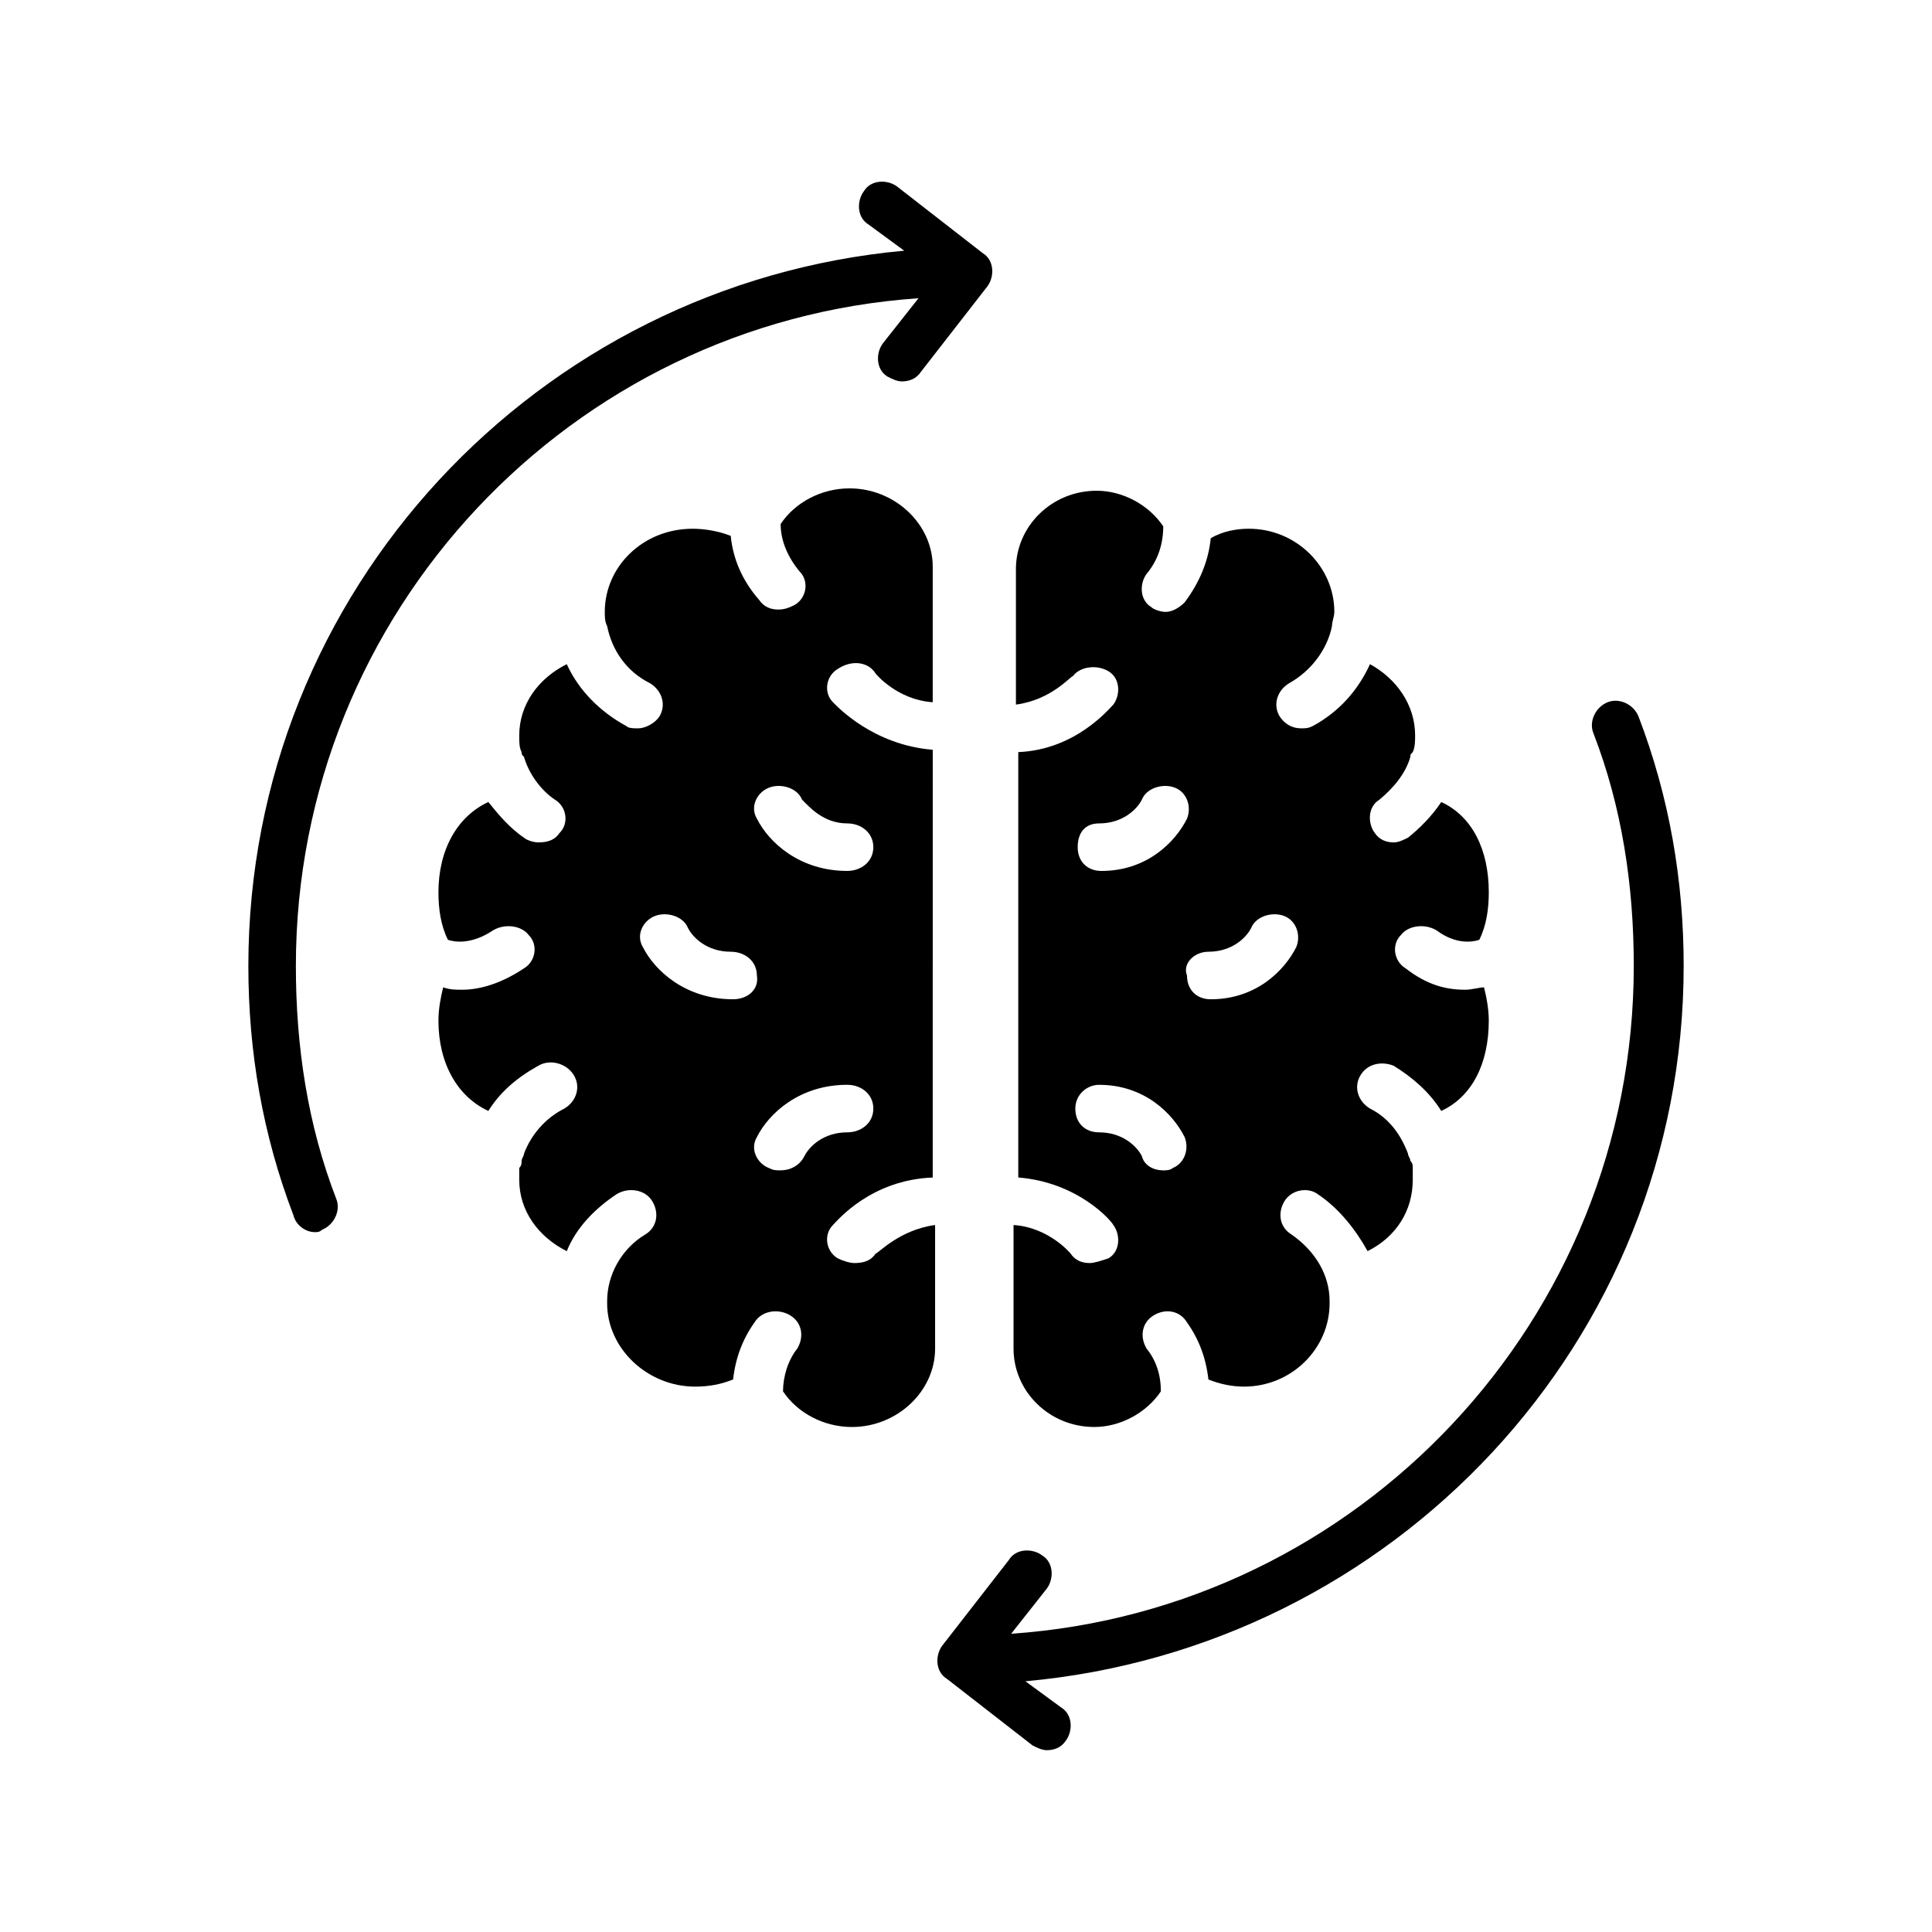 <?xml version="1.0" encoding="UTF-8"?>
<!-- Uploaded to: ICON Repo, www.svgrepo.com, Generator: ICON Repo Mixer Tools -->
<svg fill="#000000" width="800px" height="800px" version="1.1" viewBox="144 144 512 512" xmlns="http://www.w3.org/2000/svg">
 <g>
  <path d="m376.07 322.54s5.668 6.926 15.113 7.559v-35.895c0-11.336-10.078-20.781-22.043-20.781-7.559 0-14.484 3.777-18.262 9.445 0 4.41 1.891 8.816 5.039 12.594 2.519 2.519 1.891 6.926-1.258 8.816-1.258 0.629-2.519 1.258-4.41 1.258s-3.777-0.629-5.039-2.519c-4.41-5.039-6.926-10.707-7.559-17.004-3.148-1.258-6.926-1.891-10.078-1.891-13.227 0-23.301 10.078-23.301 22.043 0 1.258 0 2.519 0.629 3.777 1.258 6.297 5.039 11.965 11.336 15.113 3.148 1.891 4.41 5.668 2.519 8.816-1.258 1.891-3.777 3.148-5.668 3.148-1.258 0-2.519 0-3.148-0.629-6.926-3.777-12.594-9.445-15.742-16.375-7.559 3.777-12.594 10.707-12.594 18.895 0 1.891 0 3.148 0.629 4.41 0 0.629 0 0.629 0.629 1.258 1.258 4.41 4.41 8.816 8.188 11.336 3.148 1.891 3.777 6.297 1.258 8.816-1.258 1.891-3.148 2.519-5.668 2.519-1.258 0-3.148-0.629-3.777-1.258-3.777-2.519-6.926-6.297-9.445-9.445-8.188 3.777-13.227 12.594-13.227 23.93 0 4.41 0.629 8.816 2.519 12.594 1.891 0.629 6.297 1.258 11.965-2.519 3.148-1.891 7.559-1.258 9.445 1.258 2.519 2.519 1.891 6.926-1.258 8.816-5.668 3.777-11.336 5.668-16.375 5.668-1.891 0-3.148 0-5.039-0.629-0.629 2.519-1.258 5.668-1.258 8.816 0 11.336 5.039 20.152 13.227 23.93 3.148-5.039 7.559-8.816 13.227-11.965 3.148-1.891 7.559-0.629 9.445 2.519 1.891 3.148 0.629 6.926-2.519 8.816-5.039 2.519-8.816 6.926-10.707 11.965 0 0.629-0.629 1.258-0.629 1.891 0 0.629 0 1.258-0.629 1.891v1.891 1.258c0 8.188 5.039 15.113 12.594 18.895 2.519-6.297 7.559-11.336 13.227-15.113 3.148-1.891 7.559-1.258 9.445 1.891 1.891 3.148 1.258 6.926-1.891 8.816-6.297 3.777-10.078 10.707-10.078 17.633v0.629c0 11.965 10.707 22.043 23.301 22.043 3.777 0 6.926-0.629 10.078-1.891 0.629-5.668 2.519-10.707 5.668-15.113 1.891-3.148 6.297-3.777 9.445-1.891 3.148 1.891 3.777 5.668 1.891 8.816-2.519 3.148-3.777 7.559-3.777 11.336 3.777 5.668 10.707 9.445 18.262 9.445 11.965 0 22.043-9.445 22.043-20.781v-32.746c-9.445 1.258-15.113 7.559-15.742 7.559-1.258 1.891-3.148 2.519-5.668 2.519-1.258 0-3.148-0.629-4.41-1.258-3.148-1.891-3.777-6.297-1.258-8.816 1.258-1.258 10.078-11.965 26.449-12.594l0.004-113.36c-15.742-1.258-25.191-11.336-26.449-12.594-2.519-2.519-1.891-6.926 1.258-8.816 3.777-2.523 8.188-1.891 10.074 1.258zm-37.785 86.277c-12.594 0-20.781-7.559-23.93-13.855-1.891-3.148 0-6.926 3.148-8.188 3.148-1.258 7.559 0 8.816 3.148 1.258 2.519 5.039 6.297 11.336 6.297 3.777 0 6.926 2.519 6.926 6.297 0.633 3.781-2.519 6.301-6.297 6.301zm30.23 35.266c-6.297 0-10.078 3.777-11.336 6.297-1.258 2.519-3.777 3.777-6.297 3.777-1.258 0-1.891 0-3.148-0.629-3.148-1.258-5.039-5.039-3.148-8.188 3.148-6.297 11.336-13.855 23.93-13.855 3.777 0 6.926 2.519 6.926 6.297 0 3.781-3.148 6.301-6.926 6.301zm0-81.871c3.777 0 6.926 2.519 6.926 6.297 0 3.777-3.148 6.297-6.926 6.297-12.594 0-20.781-7.559-23.93-13.855-1.891-3.148 0-6.926 3.148-8.188 3.148-1.258 7.559 0 8.816 3.148 1.887 1.895 5.664 6.301 11.965 6.301z"/>
  <path d="m432.75 478.72c-1.891 0-3.777-0.629-5.039-2.519 0 0-5.668-6.926-15.113-7.559v32.746c0 11.336 9.445 20.781 21.41 20.781 6.926 0 13.855-3.777 17.633-9.445 0-4.41-1.258-8.188-3.777-11.336-1.891-3.148-1.258-6.926 1.891-8.816 3.148-1.891 6.926-1.258 8.816 1.891 3.148 4.41 5.039 9.445 5.668 15.113 3.148 1.258 6.297 1.891 9.445 1.891 12.594 0 22.672-10.078 22.672-22.043v-0.629c0-6.926-3.777-13.227-10.078-17.633-3.148-1.891-3.777-5.668-1.891-8.816 1.891-3.148 6.297-3.777 8.816-1.891 5.668 3.777 10.078 9.445 13.227 15.113 7.559-3.777 11.965-10.707 11.965-18.895v-1.258-1.891c0-0.629 0-1.258-0.629-1.891 0-0.629-0.629-1.258-0.629-1.891-1.891-5.039-5.039-9.445-10.078-11.965-3.148-1.891-4.41-5.668-2.519-8.816 1.891-3.148 5.668-3.777 8.816-2.519 5.039 3.148 9.445 6.926 12.594 11.965 8.188-3.777 12.594-12.594 12.594-23.93 0-3.148-0.629-6.297-1.258-8.816-1.258 0-3.148 0.629-5.039 0.629-5.039 0-10.078-1.258-15.742-5.668-3.148-1.891-3.777-6.297-1.258-8.816 1.891-2.519 6.297-3.148 9.445-1.258 5.039 3.777 9.445 3.148 11.336 2.519 1.891-3.777 2.519-8.188 2.519-12.594 0-11.336-4.41-20.152-12.594-23.93-2.519 3.777-5.668 6.926-8.816 9.445-1.258 0.629-2.519 1.258-3.777 1.258-1.891 0-3.777-0.629-5.039-2.519-1.891-2.519-1.891-6.926 1.258-8.816 3.777-3.148 6.926-6.926 8.188-11.336 0-0.629 0-0.629 0.629-1.258 0.629-1.258 0.629-3.148 0.629-4.41 0-8.188-5.039-15.113-11.965-18.895-3.148 6.926-8.188 12.594-15.113 16.375-1.258 0.629-1.891 0.629-3.148 0.629-2.519 0-4.41-1.258-5.668-3.148-1.891-3.148-0.629-6.926 2.519-8.816 5.668-3.148 10.078-8.816 11.336-15.113 0-1.258 0.629-2.519 0.629-3.777 0-11.965-10.078-22.043-22.672-22.043-3.148 0-6.926 0.629-10.078 2.519-0.629 6.297-3.148 11.965-6.926 17.004-1.258 1.258-3.148 2.519-5.039 2.519-1.258 0-3.148-0.629-3.777-1.258-3.148-1.891-3.148-6.297-1.258-8.816 3.148-3.777 4.41-8.188 4.41-12.594-3.777-5.668-10.707-9.445-17.633-9.445-11.965 0-21.41 9.445-21.41 20.781v35.895c9.445-1.258 14.484-7.559 15.113-7.559 1.891-2.519 6.297-3.148 9.445-1.258 3.148 1.891 3.148 6.297 1.258 8.816-1.258 1.258-10.078 11.965-25.191 12.594v112.73c15.742 1.258 24.562 11.336 25.191 12.594 1.891 2.519 1.891 6.926-1.258 8.816-1.891 0.637-3.781 1.266-5.039 1.266zm31.488-82.5c6.297 0 10.078-3.777 11.336-6.297 1.258-3.148 5.668-4.41 8.816-3.148 3.148 1.258 4.41 5.039 3.148 8.188-3.148 6.297-10.707 13.855-22.672 13.855-3.777 0-6.297-2.519-6.297-6.297-1.258-3.152 1.891-6.301 5.668-6.301zm-28.969-34.008c6.297 0 10.078-3.777 11.336-6.297 1.258-3.148 5.668-4.41 8.816-3.148 3.148 1.258 4.41 5.039 3.148 8.188-3.148 6.297-10.707 13.855-22.672 13.855-3.777 0-6.297-2.519-6.297-6.297 0-3.781 1.891-6.301 5.668-6.301zm0 81.871c-3.777 0-6.297-2.519-6.297-6.297s3.148-6.297 6.297-6.297c11.965 0 19.523 7.559 22.672 13.855 1.258 3.148 0 6.926-3.148 8.188-0.629 0.629-1.891 0.629-2.519 0.629-2.519 0-5.039-1.258-5.668-3.777-1.262-2.523-5.039-6.301-11.336-6.301z"/>
  <path d="m221.78 466.12c0.629 2.519 3.148 4.41 5.668 4.41 0.629 0 1.258 0 1.891-0.629 3.148-1.258 5.039-5.039 3.777-8.188-7.559-19.523-10.707-40.305-10.707-61.715 0-93.836 73.051-170.66 165-176.96l-9.445 11.965c-1.891 2.519-1.891 6.926 1.258 8.816 1.258 0.629 2.519 1.258 3.777 1.258 1.891 0 3.777-0.629 5.039-2.519l17.633-22.672c1.891-2.519 1.891-6.926-1.258-8.816l-22.672-17.633c-2.519-1.891-6.926-1.891-8.816 1.258-1.891 2.519-1.891 6.926 1.258 8.816l9.445 6.926c-96.98 8.82-173.81 90.059-173.81 189.56 0 22.672 3.781 44.711 11.969 66.125z"/>
  <path d="m590.19 400c0-22.672-3.777-44.715-11.965-66.125-1.258-3.148-5.039-5.039-8.188-3.777-3.148 1.258-5.039 5.039-3.777 8.188 7.559 19.523 10.707 40.305 10.707 61.715 0 93.836-73.051 170.66-165 176.96l9.445-11.965c1.891-2.519 1.891-6.926-1.258-8.816-2.519-1.891-6.926-1.891-8.816 1.258l-17.633 22.672c-1.891 2.519-1.891 6.926 1.258 8.816l22.672 17.633c1.258 0.629 2.519 1.258 3.777 1.258 1.891 0 3.777-0.629 5.039-2.519 1.891-2.519 1.891-6.926-1.258-8.816l-9.445-6.926c97.605-8.82 174.44-90.059 174.44-189.56z"/>
 </g>
</svg>